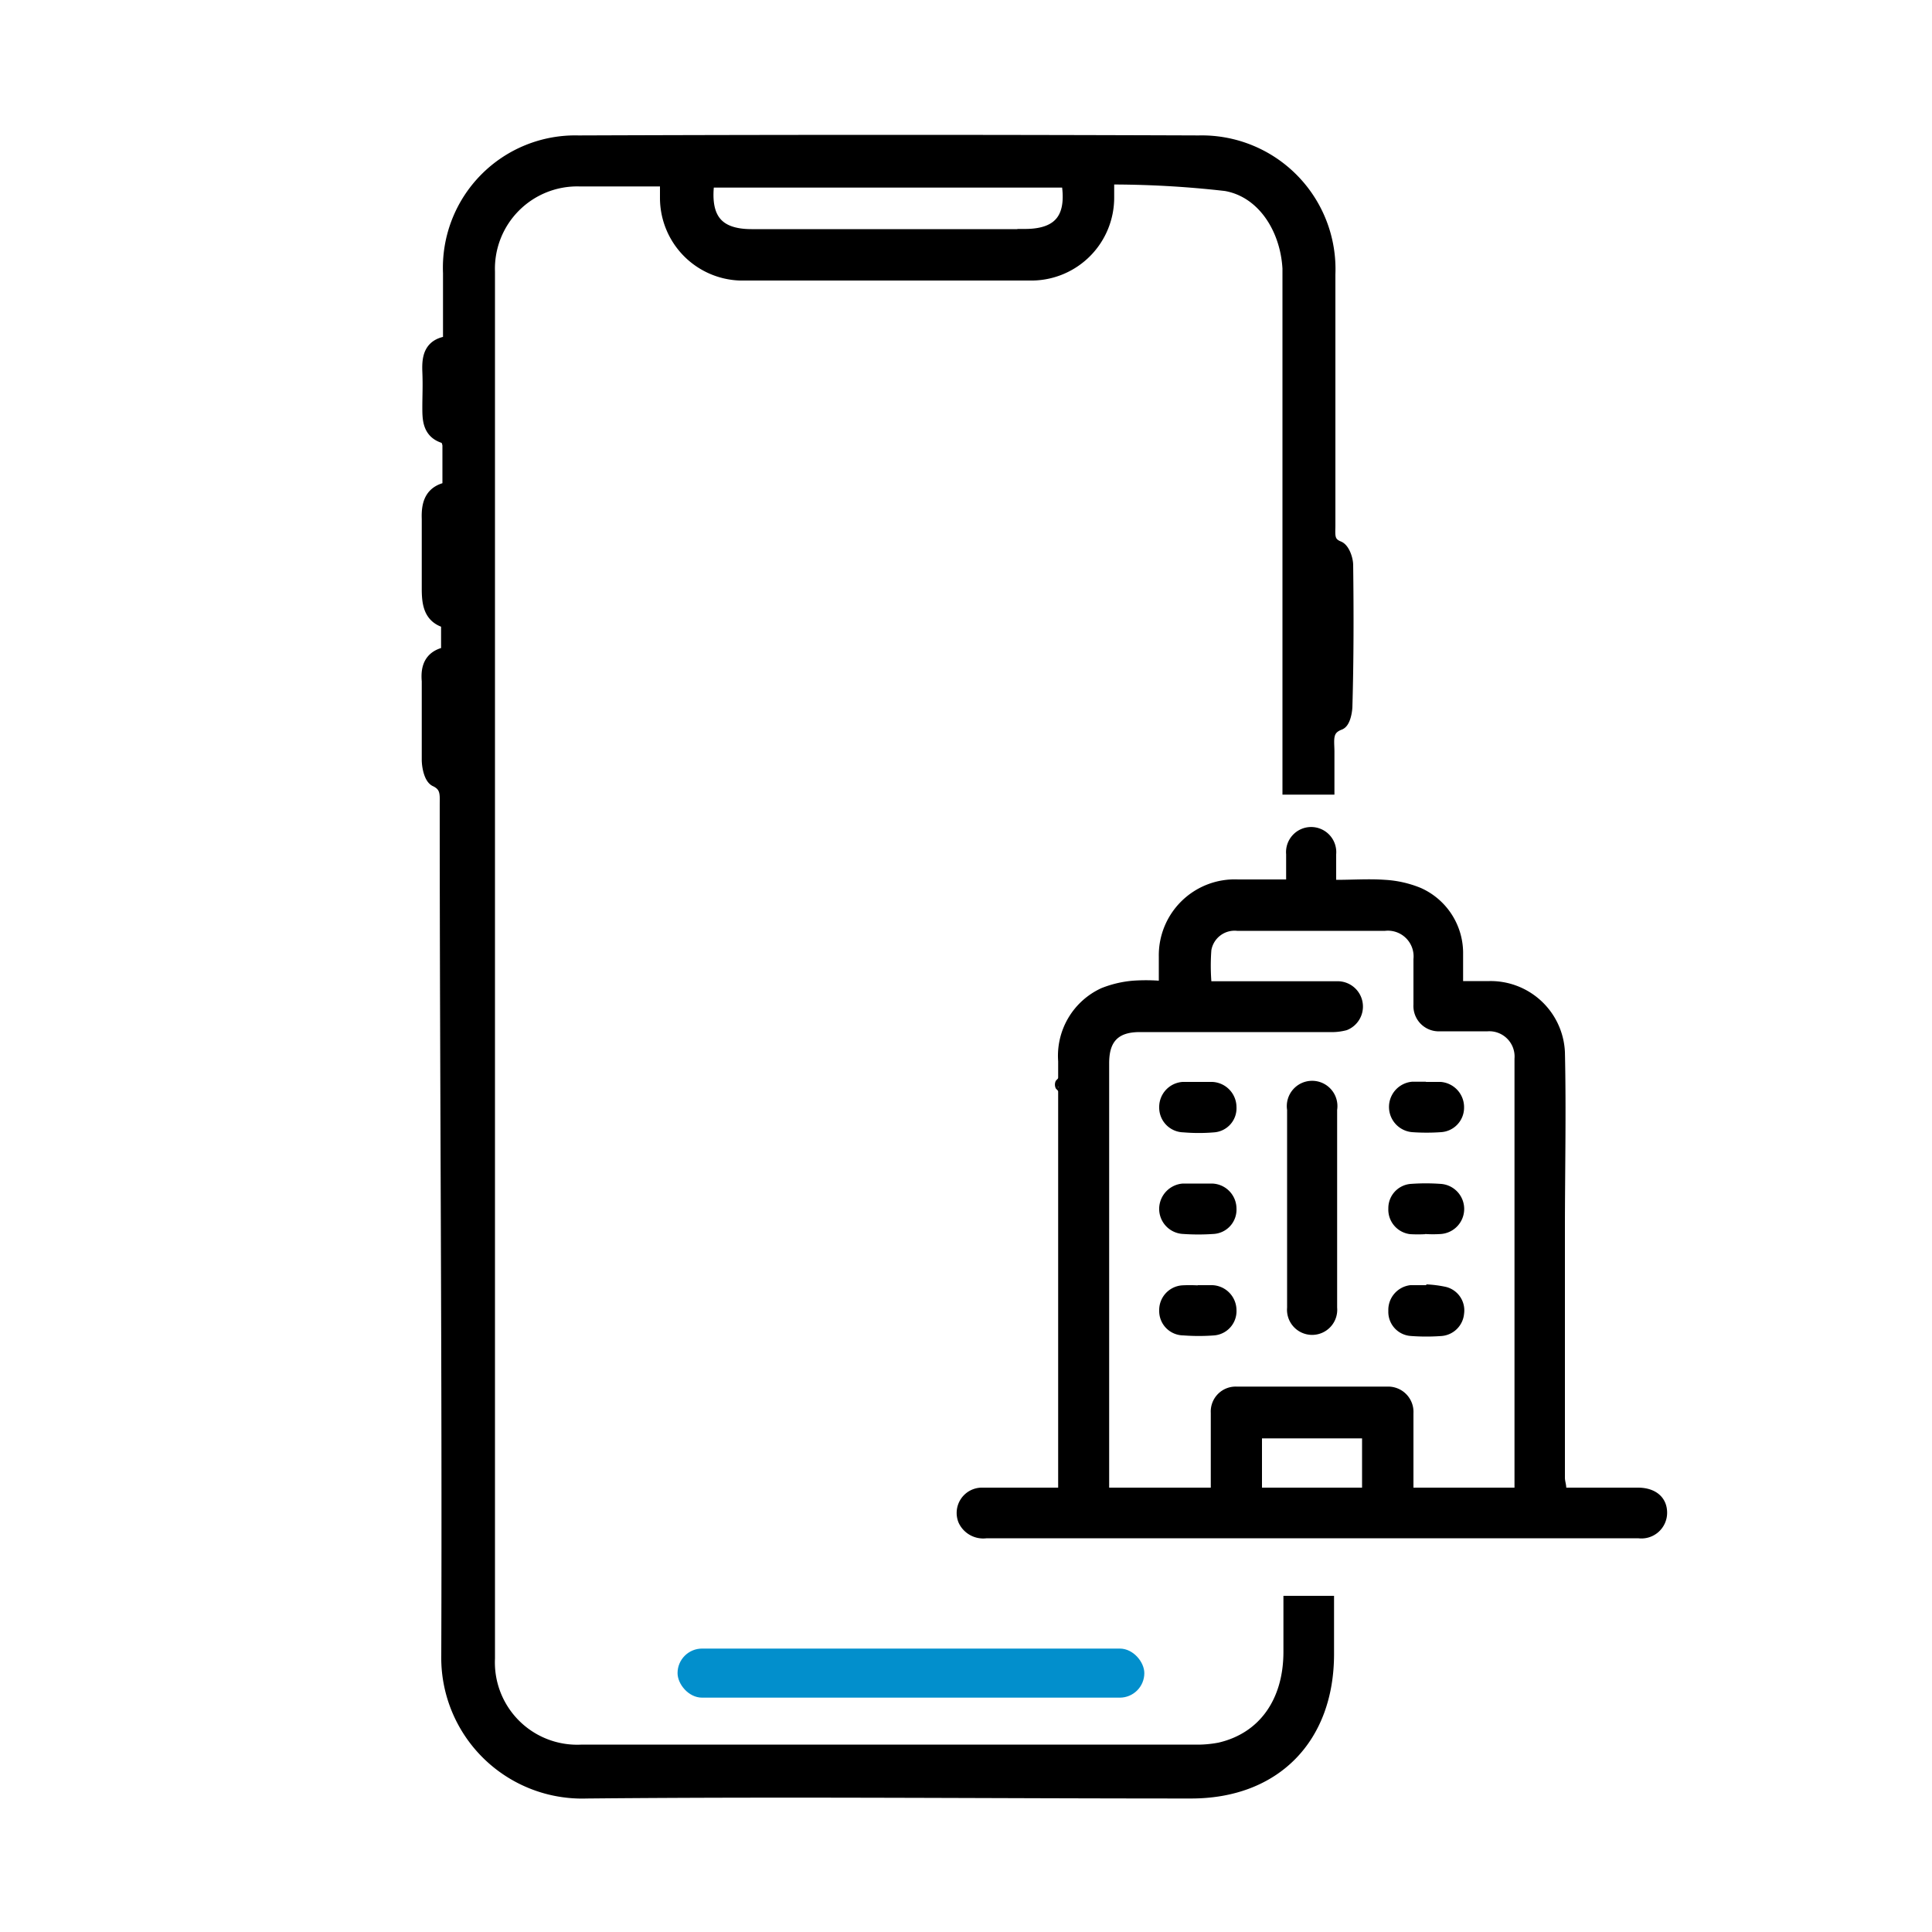 <svg id="Layer_1" data-name="Layer 1" xmlns="http://www.w3.org/2000/svg" viewBox="0 0 100 100">
    <defs>
        <style>.cls-1{stroke:#000;stroke-miterlimit:10;stroke-width:0.8px;}.cls-2{fill:#028fcc;}</style>
    </defs>
    <title>Cross Platform Apps For Enterprise</title>
    <g id="_1" data-name="1">
        <path class="cls-1"
              d="M69.64,29.26c0-.3-.17-.77-.38-.86-.64-.25-.54-.74-.54-1.21,0-4.35,0-8.7,0-13a6.52,6.52,0,0,0-6.67-6.78q-16-.06-32.11,0a6.45,6.45,0,0,0-6.61,6.72c0,1.2,0,2.4,0,3.65-1,.08-1.1.7-1.07,1.45s0,1.24,0,1.85,0,1.26.78,1.48c.13,0,.26.33.26.51,0,.73,0,1.47,0,2.26-.93.14-1.1.74-1.07,1.54,0,1.2,0,2.41,0,3.61,0,.83.12,1.47,1,1.66v1.72c-.84.13-1.07.63-1,1.39,0,1.36,0,2.71,0,4.07,0,.34.11.87.33,1,.68.31.6.83.6,1.37,0,14.68.13,29.35.08,44a6.89,6.89,0,0,0,7.13,7c10.42-.1,20.85,0,31.28,0,4.29,0,7-2.77,7-7.08V83H66.83v2.5c0,2.65-1.37,4.56-3.68,5.09a6.24,6.24,0,0,1-1.37.11H30.13a4.66,4.66,0,0,1-4.91-4.86V14.06A4.66,4.66,0,0,1,30,9.25h4.56c0,.4,0,.7,0,1a3.88,3.88,0,0,0,3.74,3.87q7.59,0,15.17,0a3.89,3.89,0,0,0,3.8-3.91c0-.27,0-.55,0-1.06a52.07,52.07,0,0,1,6.19.34c1.95.34,3.2,2.27,3.32,4.4,0,.18,0,.37,0,.55V40.73h1.89V38.91c0-.59-.16-1.22.64-1.52.18-.07.28-.54.29-.82C69.67,34.13,69.67,31.7,69.64,29.26Zm-16.58-17H38.9c-1.91,0-2.59-1-2.31-2.95H55.32C55.66,11.2,55,12.25,53.06,12.25Z"/>
        <rect class="cls-2" x="35.07" y="85.33" width="24.16" height="2.54" rx="1.27"/>
        <path
            d="M54.75,56.27l1.56,1.33-.08.12a1.08,1.08,0,0,1-.33-.13c-.43-.41-.85-.82-1.25-1.25a.45.45,0,0,1,0-.4c.45-.48.92-.94,1.39-1.4,0,0,.16,0,.33.08Z"/>
        <path
            d="M81.07,77h3.71c.92,0,1.51.51,1.51,1.3a1.33,1.33,0,0,1-1.5,1.32H51.07a1.4,1.4,0,0,1-1.45-.8A1.31,1.31,0,0,1,50.86,77C52,77,53,77,54.13,77h.64v-.79q0-10.64,0-21.28A3.85,3.85,0,0,1,57,51.15a5.68,5.68,0,0,1,1.65-.39,9.76,9.76,0,0,1,1.33,0V49.52a3.93,3.93,0,0,1,4.1-4h2.49c0-.46,0-.88,0-1.3a1.3,1.3,0,1,1,2.59,0c0,.41,0,.82,0,1.32.87,0,1.7-.06,2.53,0a5.74,5.74,0,0,1,1.85.42,3.69,3.69,0,0,1,2.19,3.31c0,.48,0,1,0,1.51H77.1A3.85,3.85,0,0,1,81,54.45c.07,3.08,0,6.15,0,9.22,0,4.28,0,8.55,0,12.82C81,76.65,81.06,76.8,81.07,77Zm-2.68,0c0-.14,0-.21,0-.28q0-11,0-21.92A1.31,1.31,0,0,0,77,53.38c-.82,0-1.64,0-2.46,0A1.31,1.31,0,0,1,73.16,52c0-.79,0-1.58,0-2.36a1.33,1.33,0,0,0-1.47-1.46c-1,0-1.93,0-2.89,0-1.59,0-3.18,0-4.77,0a1.22,1.22,0,0,0-1.33,1,10.75,10.75,0,0,0,0,1.61h6.48a1.31,1.31,0,0,1,.53,2.53,3,3,0,0,1-.9.1H59c-1.12,0-1.59.48-1.59,1.61V77h5.26v-.55c0-1.11,0-2.22,0-3.32A1.29,1.29,0,0,1,64,71.77h7.83a1.31,1.31,0,0,1,1.33,1.38c0,1.07,0,2.15,0,3.22V77ZM70.5,74.45H65.32V77H70.5Z"/>
        <path d="M69.21,62.59c0,1.69,0,3.39,0,5.09a1.3,1.3,0,1,1-2.59,0q0-5.11,0-10.23a1.31,1.31,0,1,1,2.59,0v5.09Z"/>
        <path
            d="M62,61.26h.7A1.3,1.3,0,0,1,64,62.55a1.26,1.26,0,0,1-1.2,1.32,11.45,11.45,0,0,1-1.55,0A1.3,1.3,0,0,1,60,62.51a1.32,1.32,0,0,1,1.23-1.25Z"/>
        <path
            d="M73.84,66.48a6,6,0,0,1,1,.13A1.25,1.25,0,0,1,75.78,68a1.27,1.27,0,0,1-1.15,1.15,10.82,10.82,0,0,1-1.61,0,1.25,1.25,0,0,1-1.16-1.3A1.29,1.29,0,0,1,73,66.52c.27,0,.54,0,.81,0Z"/>
        <path
            d="M73.79,63.88a7.15,7.15,0,0,1-.8,0,1.28,1.28,0,0,1-1.13-1.33A1.26,1.26,0,0,1,73,61.28a10.68,10.68,0,0,1,1.6,0,1.3,1.3,0,0,1,0,2.59,6.15,6.15,0,0,1-.86,0Z"/>
        <path
            d="M73.82,56c.25,0,.5,0,.75,0a1.31,1.31,0,0,1,1.21,1.33,1.27,1.27,0,0,1-1.19,1.27,10.73,10.73,0,0,1-1.5,0,1.31,1.31,0,0,1,0-2.61c.23,0,.47,0,.7,0Z"/>
        <path
            d="M62,56c.25,0,.51,0,.75,0A1.31,1.31,0,0,1,64,57.3a1.25,1.25,0,0,1-1.15,1.31,9.5,9.5,0,0,1-1.6,0A1.28,1.28,0,0,1,60,57.31,1.3,1.3,0,0,1,61.21,56C61.48,56,61.75,56,62,56Z"/>
        <path
            d="M62,66.52c.25,0,.5,0,.75,0A1.3,1.3,0,0,1,64,67.8a1.26,1.26,0,0,1-1.15,1.32,10.68,10.68,0,0,1-1.6,0A1.26,1.26,0,0,1,60,67.83a1.28,1.28,0,0,1,1.18-1.3,7.09,7.09,0,0,1,.8,0Z"/>
    </g>
</svg>
